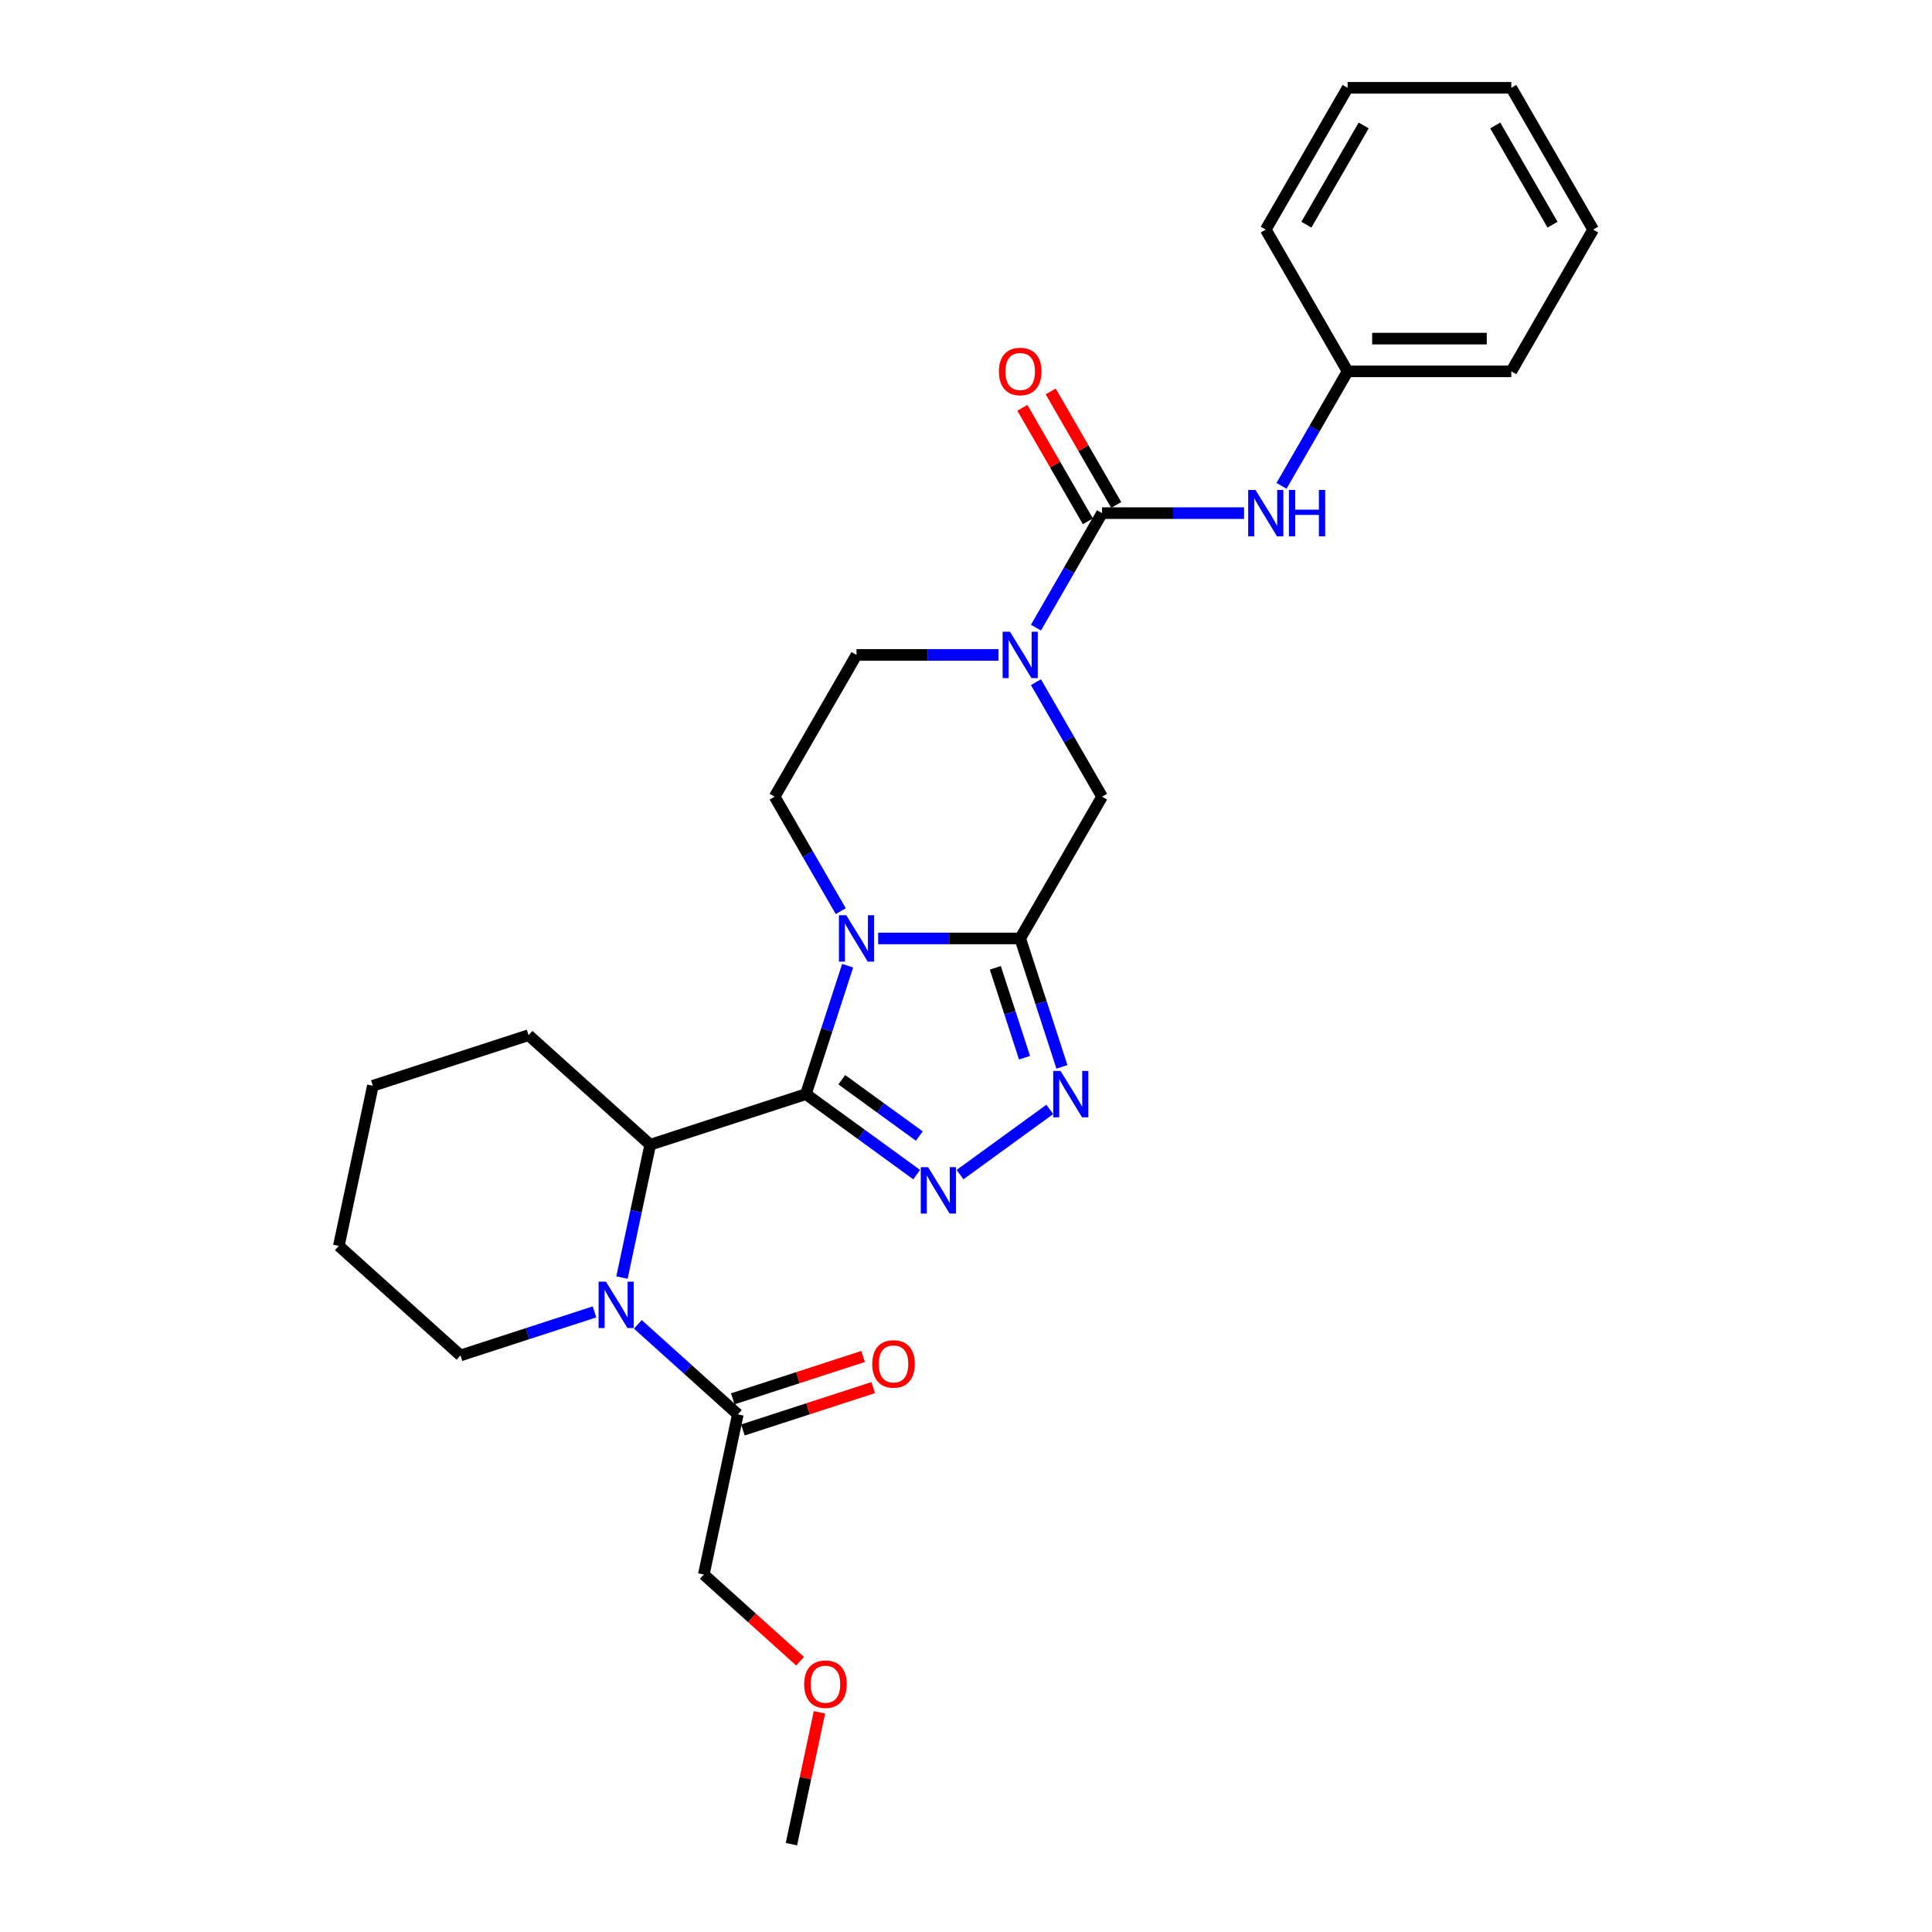 <?xml version='1.0' encoding='iso-8859-1'?>
<svg version='1.1' baseProfile='full'
              xmlns='http://www.w3.org/2000/svg'
                      xmlns:rdkit='http://www.rdkit.org/xml'
                      xmlns:xlink='http://www.w3.org/1999/xlink'
                  xml:space='preserve'
width='1000px' height='1000px' viewBox='0 0 1000 1000'>
<!-- END OF HEADER -->
<rect style='opacity:1.0;fill:#FFFFFF;stroke:none' width='1000' height='1000' x='0' y='0'> </rect>
<path class='bond-0' d='M 417.138,566.324 L 427.936,533.089' style='fill:none;fill-rule:evenodd;stroke:#000000;stroke-width:6px;stroke-linecap:butt;stroke-linejoin:miter;stroke-opacity:1' />
<path class='bond-0' d='M 427.936,533.089 L 438.735,499.855' style='fill:none;fill-rule:evenodd;stroke:#0000FF;stroke-width:6px;stroke-linecap:butt;stroke-linejoin:miter;stroke-opacity:1' />
<path class='bond-2' d='M 417.138,566.324 L 445.804,587.151' style='fill:none;fill-rule:evenodd;stroke:#000000;stroke-width:6px;stroke-linecap:butt;stroke-linejoin:miter;stroke-opacity:1' />
<path class='bond-2' d='M 445.804,587.151 L 474.469,607.978' style='fill:none;fill-rule:evenodd;stroke:#0000FF;stroke-width:6px;stroke-linecap:butt;stroke-linejoin:miter;stroke-opacity:1' />
<path class='bond-2' d='M 435.699,558.862 L 455.765,573.441' style='fill:none;fill-rule:evenodd;stroke:#000000;stroke-width:6px;stroke-linecap:butt;stroke-linejoin:miter;stroke-opacity:1' />
<path class='bond-2' d='M 455.765,573.441 L 475.831,588.02' style='fill:none;fill-rule:evenodd;stroke:#0000FF;stroke-width:6px;stroke-linecap:butt;stroke-linejoin:miter;stroke-opacity:1' />
<path class='bond-7' d='M 417.138,566.324 L 336.552,592.508' style='fill:none;fill-rule:evenodd;stroke:#000000;stroke-width:6px;stroke-linecap:butt;stroke-linejoin:miter;stroke-opacity:1' />
<path class='bond-1' d='M 454.54,485.738 L 491.297,485.738' style='fill:none;fill-rule:evenodd;stroke:#0000FF;stroke-width:6px;stroke-linecap:butt;stroke-linejoin:miter;stroke-opacity:1' />
<path class='bond-1' d='M 491.297,485.738 L 528.054,485.738' style='fill:none;fill-rule:evenodd;stroke:#000000;stroke-width:6px;stroke-linecap:butt;stroke-linejoin:miter;stroke-opacity:1' />
<path class='bond-10' d='M 435.172,471.622 L 418.064,441.99' style='fill:none;fill-rule:evenodd;stroke:#0000FF;stroke-width:6px;stroke-linecap:butt;stroke-linejoin:miter;stroke-opacity:1' />
<path class='bond-10' d='M 418.064,441.99 L 400.955,412.358' style='fill:none;fill-rule:evenodd;stroke:#000000;stroke-width:6px;stroke-linecap:butt;stroke-linejoin:miter;stroke-opacity:1' />
<path class='bond-8' d='M 528.054,485.738 L 570.421,412.358' style='fill:none;fill-rule:evenodd;stroke:#000000;stroke-width:6px;stroke-linecap:butt;stroke-linejoin:miter;stroke-opacity:1' />
<path class='bond-28' d='M 528.054,485.738 L 538.853,518.973' style='fill:none;fill-rule:evenodd;stroke:#000000;stroke-width:6px;stroke-linecap:butt;stroke-linejoin:miter;stroke-opacity:1' />
<path class='bond-28' d='M 538.853,518.973 L 549.652,552.208' style='fill:none;fill-rule:evenodd;stroke:#0000FF;stroke-width:6px;stroke-linecap:butt;stroke-linejoin:miter;stroke-opacity:1' />
<path class='bond-28' d='M 515.177,500.946 L 522.736,524.21' style='fill:none;fill-rule:evenodd;stroke:#000000;stroke-width:6px;stroke-linecap:butt;stroke-linejoin:miter;stroke-opacity:1' />
<path class='bond-28' d='M 522.736,524.21 L 530.295,547.474' style='fill:none;fill-rule:evenodd;stroke:#0000FF;stroke-width:6px;stroke-linecap:butt;stroke-linejoin:miter;stroke-opacity:1' />
<path class='bond-3' d='M 496.907,607.978 L 543.366,574.223' style='fill:none;fill-rule:evenodd;stroke:#0000FF;stroke-width:6px;stroke-linecap:butt;stroke-linejoin:miter;stroke-opacity:1' />
<path class='bond-4' d='M 321.936,661.272 L 329.244,626.89' style='fill:none;fill-rule:evenodd;stroke:#0000FF;stroke-width:6px;stroke-linecap:butt;stroke-linejoin:miter;stroke-opacity:1' />
<path class='bond-4' d='M 329.244,626.89 L 336.552,592.508' style='fill:none;fill-rule:evenodd;stroke:#000000;stroke-width:6px;stroke-linecap:butt;stroke-linejoin:miter;stroke-opacity:1' />
<path class='bond-9' d='M 330.154,685.49 L 356.029,708.788' style='fill:none;fill-rule:evenodd;stroke:#0000FF;stroke-width:6px;stroke-linecap:butt;stroke-linejoin:miter;stroke-opacity:1' />
<path class='bond-9' d='M 356.029,708.788 L 381.904,732.086' style='fill:none;fill-rule:evenodd;stroke:#000000;stroke-width:6px;stroke-linecap:butt;stroke-linejoin:miter;stroke-opacity:1' />
<path class='bond-16' d='M 307.717,679.034 L 273.033,690.303' style='fill:none;fill-rule:evenodd;stroke:#0000FF;stroke-width:6px;stroke-linecap:butt;stroke-linejoin:miter;stroke-opacity:1' />
<path class='bond-16' d='M 273.033,690.303 L 238.35,701.573' style='fill:none;fill-rule:evenodd;stroke:#000000;stroke-width:6px;stroke-linecap:butt;stroke-linejoin:miter;stroke-opacity:1' />
<path class='bond-5' d='M 570.421,265.596 L 553.313,295.229' style='fill:none;fill-rule:evenodd;stroke:#000000;stroke-width:6px;stroke-linecap:butt;stroke-linejoin:miter;stroke-opacity:1' />
<path class='bond-5' d='M 553.313,295.229 L 536.205,324.861' style='fill:none;fill-rule:evenodd;stroke:#0000FF;stroke-width:6px;stroke-linecap:butt;stroke-linejoin:miter;stroke-opacity:1' />
<path class='bond-11' d='M 570.421,265.596 L 607.178,265.596' style='fill:none;fill-rule:evenodd;stroke:#000000;stroke-width:6px;stroke-linecap:butt;stroke-linejoin:miter;stroke-opacity:1' />
<path class='bond-11' d='M 607.178,265.596 L 643.935,265.596' style='fill:none;fill-rule:evenodd;stroke:#0000FF;stroke-width:6px;stroke-linecap:butt;stroke-linejoin:miter;stroke-opacity:1' />
<path class='bond-13' d='M 577.759,261.36 L 560.797,231.982' style='fill:none;fill-rule:evenodd;stroke:#000000;stroke-width:6px;stroke-linecap:butt;stroke-linejoin:miter;stroke-opacity:1' />
<path class='bond-13' d='M 560.797,231.982 L 543.836,202.604' style='fill:none;fill-rule:evenodd;stroke:#FF0000;stroke-width:6px;stroke-linecap:butt;stroke-linejoin:miter;stroke-opacity:1' />
<path class='bond-13' d='M 563.083,269.833 L 546.121,240.455' style='fill:none;fill-rule:evenodd;stroke:#000000;stroke-width:6px;stroke-linecap:butt;stroke-linejoin:miter;stroke-opacity:1' />
<path class='bond-13' d='M 546.121,240.455 L 529.16,211.077' style='fill:none;fill-rule:evenodd;stroke:#FF0000;stroke-width:6px;stroke-linecap:butt;stroke-linejoin:miter;stroke-opacity:1' />
<path class='bond-6' d='M 516.836,338.977 L 480.079,338.977' style='fill:none;fill-rule:evenodd;stroke:#0000FF;stroke-width:6px;stroke-linecap:butt;stroke-linejoin:miter;stroke-opacity:1' />
<path class='bond-6' d='M 480.079,338.977 L 443.322,338.977' style='fill:none;fill-rule:evenodd;stroke:#000000;stroke-width:6px;stroke-linecap:butt;stroke-linejoin:miter;stroke-opacity:1' />
<path class='bond-29' d='M 536.205,353.094 L 553.313,382.726' style='fill:none;fill-rule:evenodd;stroke:#0000FF;stroke-width:6px;stroke-linecap:butt;stroke-linejoin:miter;stroke-opacity:1' />
<path class='bond-29' d='M 553.313,382.726 L 570.421,412.358' style='fill:none;fill-rule:evenodd;stroke:#000000;stroke-width:6px;stroke-linecap:butt;stroke-linejoin:miter;stroke-opacity:1' />
<path class='bond-17' d='M 336.552,592.508 L 273.584,535.811' style='fill:none;fill-rule:evenodd;stroke:#000000;stroke-width:6px;stroke-linecap:butt;stroke-linejoin:miter;stroke-opacity:1' />
<path class='bond-14' d='M 384.522,740.145 L 418.248,729.186' style='fill:none;fill-rule:evenodd;stroke:#000000;stroke-width:6px;stroke-linecap:butt;stroke-linejoin:miter;stroke-opacity:1' />
<path class='bond-14' d='M 418.248,729.186 L 451.974,718.228' style='fill:none;fill-rule:evenodd;stroke:#FF0000;stroke-width:6px;stroke-linecap:butt;stroke-linejoin:miter;stroke-opacity:1' />
<path class='bond-14' d='M 379.286,724.028 L 413.012,713.069' style='fill:none;fill-rule:evenodd;stroke:#000000;stroke-width:6px;stroke-linecap:butt;stroke-linejoin:miter;stroke-opacity:1' />
<path class='bond-14' d='M 413.012,713.069 L 446.738,702.111' style='fill:none;fill-rule:evenodd;stroke:#FF0000;stroke-width:6px;stroke-linecap:butt;stroke-linejoin:miter;stroke-opacity:1' />
<path class='bond-18' d='M 381.904,732.086 L 364.287,814.967' style='fill:none;fill-rule:evenodd;stroke:#000000;stroke-width:6px;stroke-linecap:butt;stroke-linejoin:miter;stroke-opacity:1' />
<path class='bond-12' d='M 400.955,412.358 L 443.322,338.977' style='fill:none;fill-rule:evenodd;stroke:#000000;stroke-width:6px;stroke-linecap:butt;stroke-linejoin:miter;stroke-opacity:1' />
<path class='bond-15' d='M 663.304,251.48 L 680.412,221.848' style='fill:none;fill-rule:evenodd;stroke:#0000FF;stroke-width:6px;stroke-linecap:butt;stroke-linejoin:miter;stroke-opacity:1' />
<path class='bond-15' d='M 680.412,221.848 L 697.52,192.216' style='fill:none;fill-rule:evenodd;stroke:#000000;stroke-width:6px;stroke-linecap:butt;stroke-linejoin:miter;stroke-opacity:1' />
<path class='bond-20' d='M 697.52,192.216 L 782.252,192.216' style='fill:none;fill-rule:evenodd;stroke:#000000;stroke-width:6px;stroke-linecap:butt;stroke-linejoin:miter;stroke-opacity:1' />
<path class='bond-20' d='M 710.23,175.269 L 769.543,175.269' style='fill:none;fill-rule:evenodd;stroke:#000000;stroke-width:6px;stroke-linecap:butt;stroke-linejoin:miter;stroke-opacity:1' />
<path class='bond-21' d='M 697.52,192.216 L 655.153,118.835' style='fill:none;fill-rule:evenodd;stroke:#000000;stroke-width:6px;stroke-linecap:butt;stroke-linejoin:miter;stroke-opacity:1' />
<path class='bond-30' d='M 238.35,701.573 L 175.381,644.875' style='fill:none;fill-rule:evenodd;stroke:#000000;stroke-width:6px;stroke-linecap:butt;stroke-linejoin:miter;stroke-opacity:1' />
<path class='bond-24' d='M 273.584,535.811 L 192.998,561.994' style='fill:none;fill-rule:evenodd;stroke:#000000;stroke-width:6px;stroke-linecap:butt;stroke-linejoin:miter;stroke-opacity:1' />
<path class='bond-19' d='M 364.287,814.967 L 389.205,837.403' style='fill:none;fill-rule:evenodd;stroke:#000000;stroke-width:6px;stroke-linecap:butt;stroke-linejoin:miter;stroke-opacity:1' />
<path class='bond-19' d='M 389.205,837.403 L 414.122,859.839' style='fill:none;fill-rule:evenodd;stroke:#FF0000;stroke-width:6px;stroke-linecap:butt;stroke-linejoin:miter;stroke-opacity:1' />
<path class='bond-22' d='M 424.147,886.289 L 416.893,920.417' style='fill:none;fill-rule:evenodd;stroke:#FF0000;stroke-width:6px;stroke-linecap:butt;stroke-linejoin:miter;stroke-opacity:1' />
<path class='bond-22' d='M 416.893,920.417 L 409.639,954.545' style='fill:none;fill-rule:evenodd;stroke:#000000;stroke-width:6px;stroke-linecap:butt;stroke-linejoin:miter;stroke-opacity:1' />
<path class='bond-26' d='M 782.252,192.216 L 824.619,118.835' style='fill:none;fill-rule:evenodd;stroke:#000000;stroke-width:6px;stroke-linecap:butt;stroke-linejoin:miter;stroke-opacity:1' />
<path class='bond-25' d='M 655.153,118.835 L 697.52,45.455' style='fill:none;fill-rule:evenodd;stroke:#000000;stroke-width:6px;stroke-linecap:butt;stroke-linejoin:miter;stroke-opacity:1' />
<path class='bond-25' d='M 676.185,116.301 L 705.841,64.935' style='fill:none;fill-rule:evenodd;stroke:#000000;stroke-width:6px;stroke-linecap:butt;stroke-linejoin:miter;stroke-opacity:1' />
<path class='bond-23' d='M 175.381,644.875 L 192.998,561.994' style='fill:none;fill-rule:evenodd;stroke:#000000;stroke-width:6px;stroke-linecap:butt;stroke-linejoin:miter;stroke-opacity:1' />
<path class='bond-27' d='M 697.52,45.455 L 782.252,45.455' style='fill:none;fill-rule:evenodd;stroke:#000000;stroke-width:6px;stroke-linecap:butt;stroke-linejoin:miter;stroke-opacity:1' />
<path class='bond-31' d='M 824.619,118.835 L 782.252,45.455' style='fill:none;fill-rule:evenodd;stroke:#000000;stroke-width:6px;stroke-linecap:butt;stroke-linejoin:miter;stroke-opacity:1' />
<path class='bond-31' d='M 803.588,116.301 L 773.931,64.935' style='fill:none;fill-rule:evenodd;stroke:#000000;stroke-width:6px;stroke-linecap:butt;stroke-linejoin:miter;stroke-opacity:1' />
<path  class='atom-1' d='M 438.017 473.74
L 445.881 486.45
Q 446.66 487.704, 447.914 489.975
Q 449.168 492.246, 449.236 492.381
L 449.236 473.74
L 452.422 473.74
L 452.422 497.737
L 449.134 497.737
L 440.695 483.84
Q 439.712 482.214, 438.661 480.349
Q 437.645 478.485, 437.34 477.909
L 437.34 497.737
L 434.221 497.737
L 434.221 473.74
L 438.017 473.74
' fill='#0000FF'/>
<path  class='atom-3' d='M 480.384 604.13
L 488.247 616.84
Q 489.027 618.094, 490.281 620.365
Q 491.535 622.636, 491.602 622.772
L 491.602 604.13
L 494.788 604.13
L 494.788 628.127
L 491.501 628.127
L 483.061 614.231
Q 482.078 612.604, 481.028 610.74
Q 480.011 608.875, 479.706 608.299
L 479.706 628.127
L 476.588 628.127
L 476.588 604.13
L 480.384 604.13
' fill='#0000FF'/>
<path  class='atom-4' d='M 548.934 554.326
L 556.797 567.036
Q 557.577 568.29, 558.831 570.561
Q 560.085 572.831, 560.153 572.967
L 560.153 554.326
L 563.339 554.326
L 563.339 578.322
L 560.051 578.322
L 551.612 564.426
Q 550.629 562.799, 549.578 560.935
Q 548.561 559.071, 548.256 558.495
L 548.256 578.322
L 545.138 578.322
L 545.138 554.326
L 548.934 554.326
' fill='#0000FF'/>
<path  class='atom-5' d='M 313.631 663.391
L 321.494 676.101
Q 322.274 677.355, 323.528 679.626
Q 324.782 681.896, 324.85 682.032
L 324.85 663.391
L 328.036 663.391
L 328.036 687.387
L 324.748 687.387
L 316.309 673.491
Q 315.326 671.864, 314.275 670
Q 313.258 668.136, 312.953 667.56
L 312.953 687.387
L 309.835 687.387
L 309.835 663.391
L 313.631 663.391
' fill='#0000FF'/>
<path  class='atom-7' d='M 522.75 326.979
L 530.613 339.689
Q 531.393 340.943, 532.647 343.214
Q 533.901 345.485, 533.969 345.62
L 533.969 326.979
L 537.155 326.979
L 537.155 350.975
L 533.867 350.975
L 525.428 337.079
Q 524.445 335.452, 523.394 333.588
Q 522.377 331.724, 522.072 331.148
L 522.072 350.975
L 518.954 350.975
L 518.954 326.979
L 522.75 326.979
' fill='#0000FF'/>
<path  class='atom-12' d='M 649.849 253.598
L 657.712 266.308
Q 658.492 267.562, 659.746 269.833
Q 661 272.104, 661.068 272.24
L 661.068 253.598
L 664.254 253.598
L 664.254 277.595
L 660.966 277.595
L 652.527 263.698
Q 651.544 262.072, 650.493 260.207
Q 649.476 258.343, 649.171 257.767
L 649.171 277.595
L 646.053 277.595
L 646.053 253.598
L 649.849 253.598
' fill='#0000FF'/>
<path  class='atom-12' d='M 667.135 253.598
L 670.388 253.598
L 670.388 263.8
L 682.658 263.8
L 682.658 253.598
L 685.911 253.598
L 685.911 277.595
L 682.658 277.595
L 682.658 266.512
L 670.388 266.512
L 670.388 277.595
L 667.135 277.595
L 667.135 253.598
' fill='#0000FF'/>
<path  class='atom-14' d='M 517.039 192.284
Q 517.039 186.522, 519.886 183.302
Q 522.733 180.082, 528.054 180.082
Q 533.376 180.082, 536.223 183.302
Q 539.07 186.522, 539.07 192.284
Q 539.07 198.113, 536.189 201.435
Q 533.308 204.722, 528.054 204.722
Q 522.767 204.722, 519.886 201.435
Q 517.039 198.147, 517.039 192.284
M 528.054 202.011
Q 531.715 202.011, 533.681 199.571
Q 535.68 197.096, 535.68 192.284
Q 535.68 187.572, 533.681 185.2
Q 531.715 182.794, 528.054 182.794
Q 524.394 182.794, 522.394 185.166
Q 520.428 187.539, 520.428 192.284
Q 520.428 197.13, 522.394 199.571
Q 524.394 202.011, 528.054 202.011
' fill='#FF0000'/>
<path  class='atom-15' d='M 451.474 705.97
Q 451.474 700.208, 454.321 696.988
Q 457.168 693.769, 462.49 693.769
Q 467.811 693.769, 470.658 696.988
Q 473.505 700.208, 473.505 705.97
Q 473.505 711.8, 470.624 715.121
Q 467.743 718.409, 462.49 718.409
Q 457.202 718.409, 454.321 715.121
Q 451.474 711.834, 451.474 705.97
M 462.49 715.697
Q 466.15 715.697, 468.116 713.257
Q 470.116 710.783, 470.116 705.97
Q 470.116 701.259, 468.116 698.886
Q 466.15 696.48, 462.49 696.48
Q 458.829 696.48, 456.83 698.853
Q 454.864 701.225, 454.864 705.97
Q 454.864 710.817, 456.83 713.257
Q 458.829 715.697, 462.49 715.697
' fill='#FF0000'/>
<path  class='atom-20' d='M 416.241 871.732
Q 416.241 865.97, 419.088 862.751
Q 421.935 859.531, 427.256 859.531
Q 432.577 859.531, 435.424 862.751
Q 438.271 865.97, 438.271 871.732
Q 438.271 877.562, 435.39 880.883
Q 432.509 884.171, 427.256 884.171
Q 421.968 884.171, 419.088 880.883
Q 416.241 877.596, 416.241 871.732
M 427.256 881.459
Q 430.916 881.459, 432.882 879.019
Q 434.882 876.545, 434.882 871.732
Q 434.882 867.021, 432.882 864.649
Q 430.916 862.242, 427.256 862.242
Q 423.595 862.242, 421.596 864.615
Q 419.63 866.987, 419.63 871.732
Q 419.63 876.579, 421.596 879.019
Q 423.595 881.459, 427.256 881.459
' fill='#FF0000'/>
</svg>
